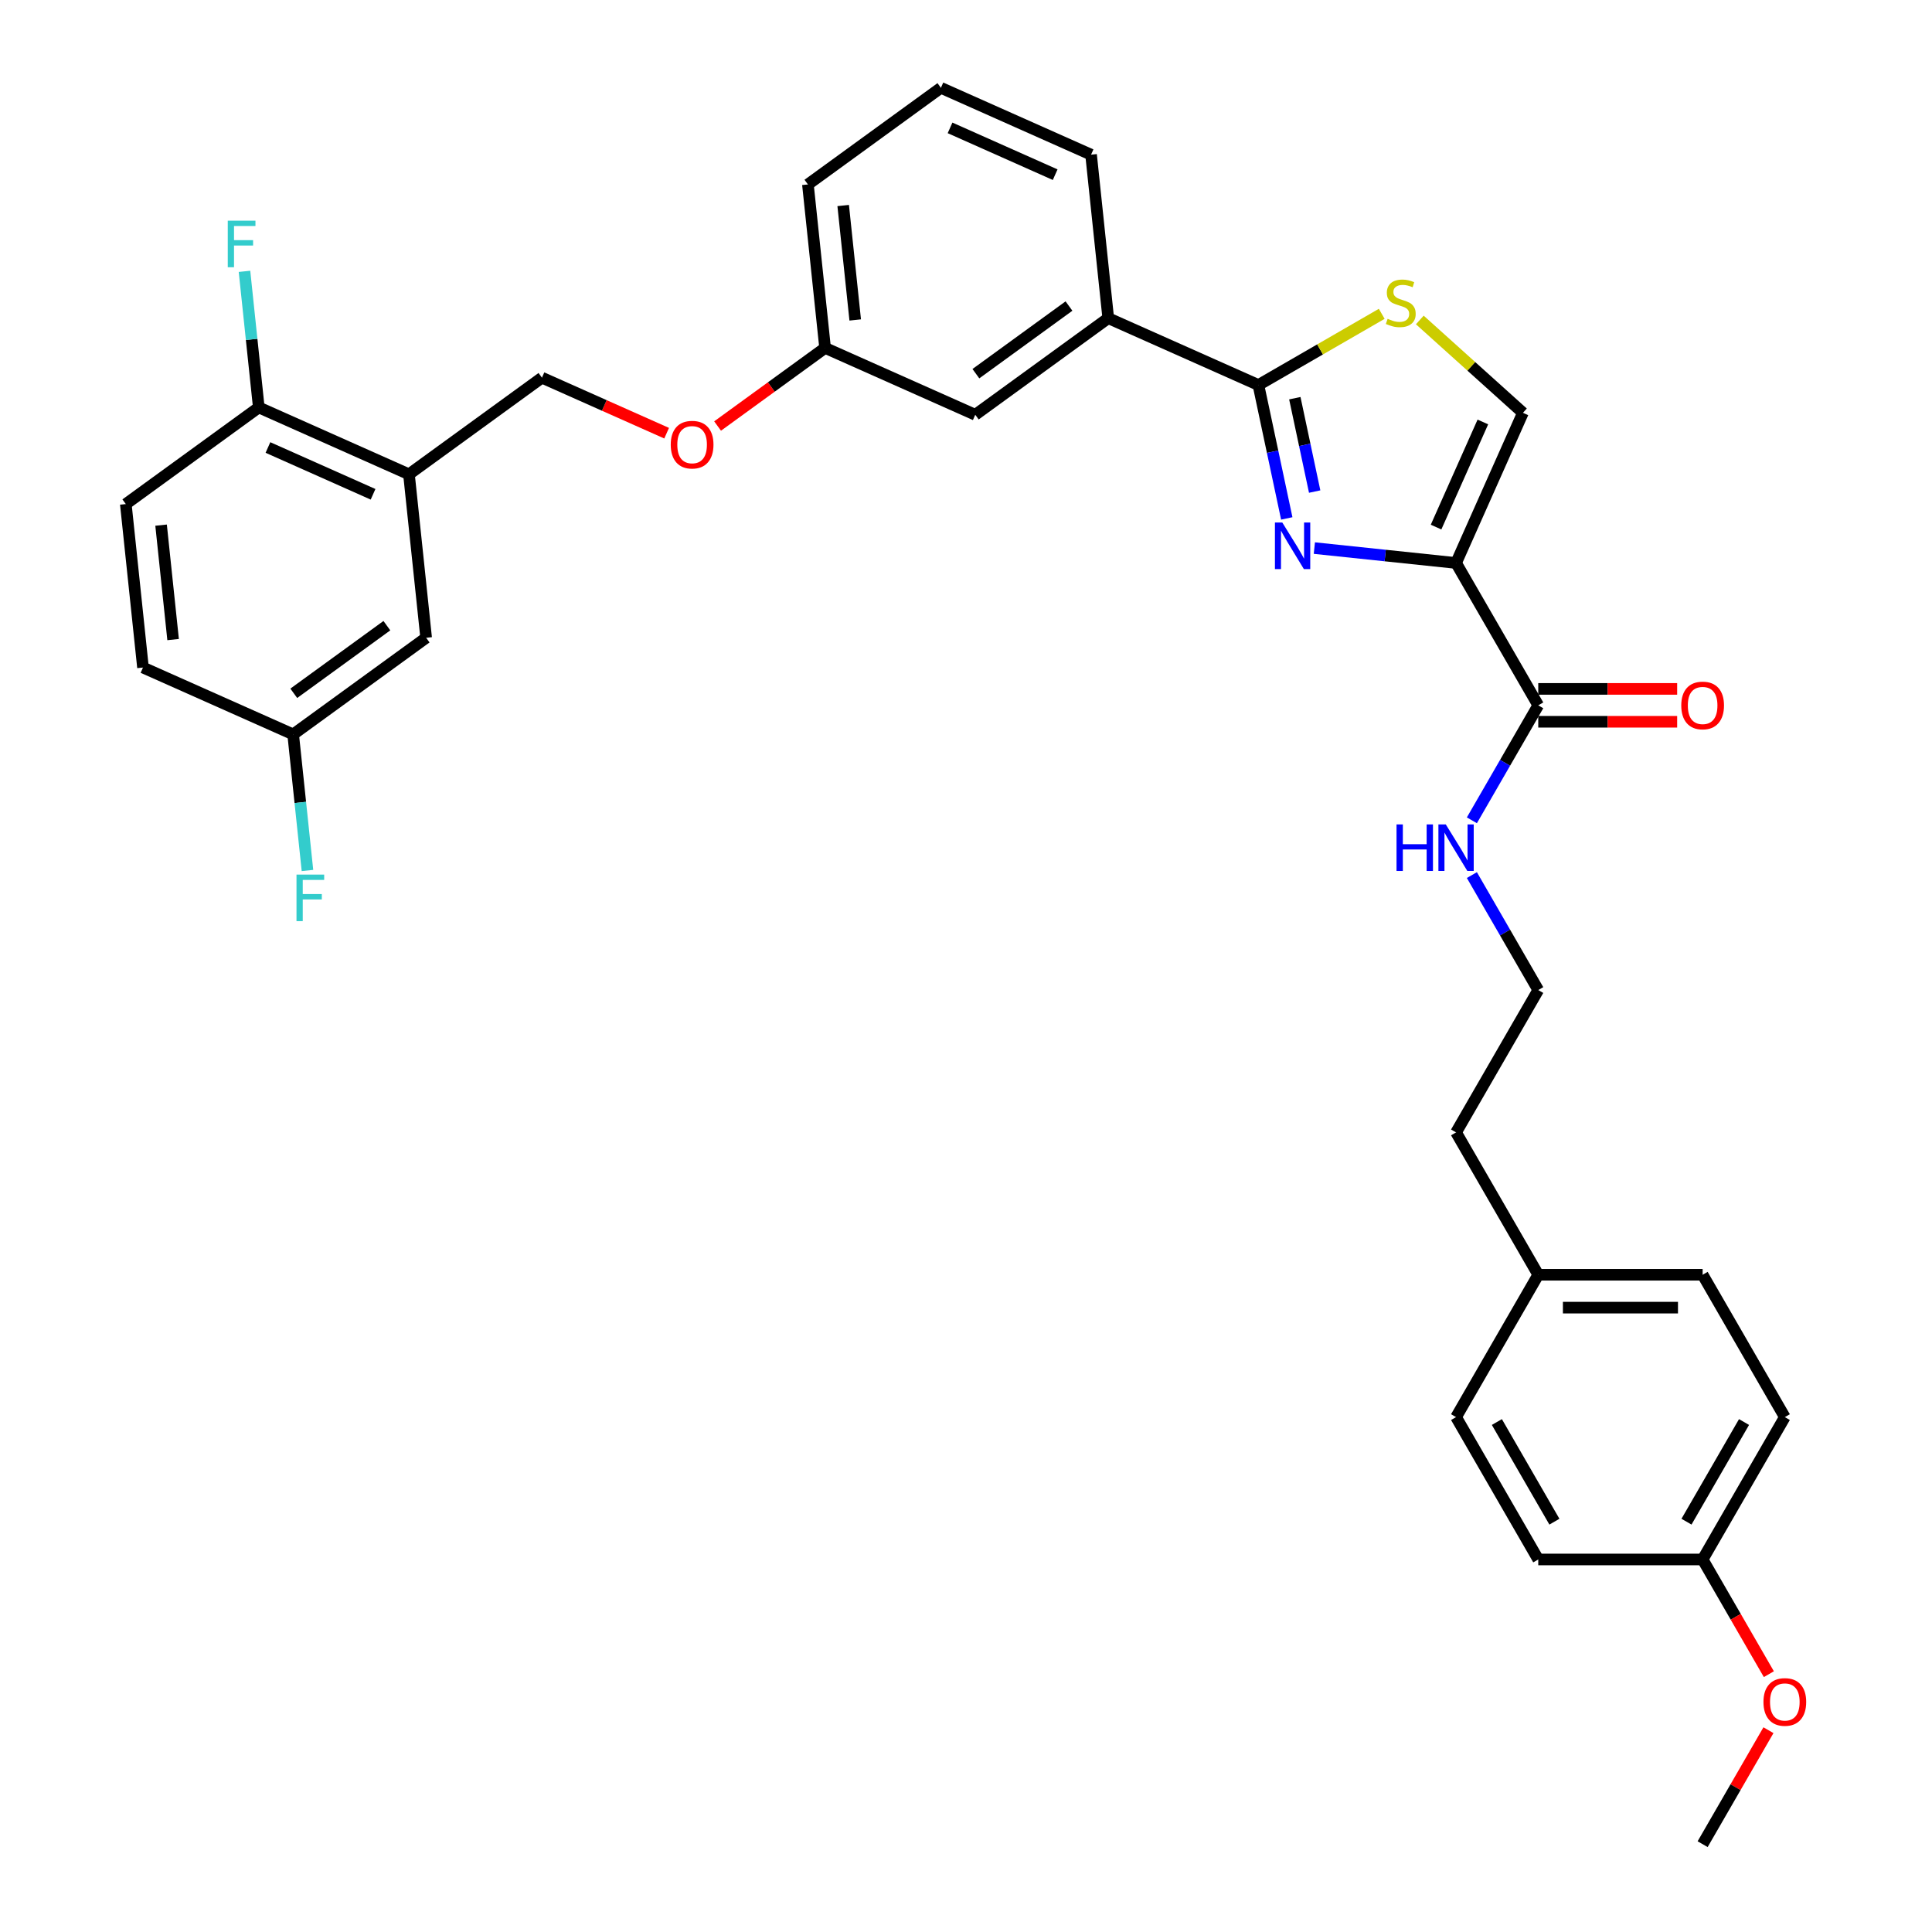 <?xml version='1.0' encoding='iso-8859-1'?>
<svg version='1.1' baseProfile='full'
              xmlns='http://www.w3.org/2000/svg'
                      xmlns:rdkit='http://www.rdkit.org/xml'
                      xmlns:xlink='http://www.w3.org/1999/xlink'
                  xml:space='preserve'
width='1000px' height='1000px' viewBox='0 0 1000 1000'>
<!-- END OF HEADER -->
<rect style='opacity:1.0;fill:#FFFFFF;stroke:none' width='1000' height='1000' x='0' y='0'> </rect>
<path class='bond-0' d='M 923.822,733.496 L 881.281,807.179' style='fill:none;fill-rule:evenodd;stroke:#000000;stroke-width:6px;stroke-linecap:butt;stroke-linejoin:miter;stroke-opacity:1' />
<path class='bond-0' d='M 902.704,736.041 L 872.925,787.619' style='fill:none;fill-rule:evenodd;stroke:#000000;stroke-width:6px;stroke-linecap:butt;stroke-linejoin:miter;stroke-opacity:1' />
<path class='bond-1' d='M 923.822,733.496 L 881.281,659.813' style='fill:none;fill-rule:evenodd;stroke:#000000;stroke-width:6px;stroke-linecap:butt;stroke-linejoin:miter;stroke-opacity:1' />
<path class='bond-2' d='M 796.199,365.081 L 779.02,394.835' style='fill:none;fill-rule:evenodd;stroke:#000000;stroke-width:6px;stroke-linecap:butt;stroke-linejoin:miter;stroke-opacity:1' />
<path class='bond-2' d='M 779.02,394.835 L 761.842,424.59' style='fill:none;fill-rule:evenodd;stroke:#0000FF;stroke-width:6px;stroke-linecap:butt;stroke-linejoin:miter;stroke-opacity:1' />
<path class='bond-3' d='M 796.199,373.589 L 832.146,373.589' style='fill:none;fill-rule:evenodd;stroke:#000000;stroke-width:6px;stroke-linecap:butt;stroke-linejoin:miter;stroke-opacity:1' />
<path class='bond-3' d='M 832.146,373.589 L 868.093,373.589' style='fill:none;fill-rule:evenodd;stroke:#FF0000;stroke-width:6px;stroke-linecap:butt;stroke-linejoin:miter;stroke-opacity:1' />
<path class='bond-3' d='M 796.199,356.573 L 832.146,356.573' style='fill:none;fill-rule:evenodd;stroke:#000000;stroke-width:6px;stroke-linecap:butt;stroke-linejoin:miter;stroke-opacity:1' />
<path class='bond-3' d='M 832.146,356.573 L 868.093,356.573' style='fill:none;fill-rule:evenodd;stroke:#FF0000;stroke-width:6px;stroke-linecap:butt;stroke-linejoin:miter;stroke-opacity:1' />
<path class='bond-4' d='M 796.199,365.081 L 753.658,291.398' style='fill:none;fill-rule:evenodd;stroke:#000000;stroke-width:6px;stroke-linecap:butt;stroke-linejoin:miter;stroke-opacity:1' />
<path class='bond-5' d='M 761.842,452.939 L 779.02,482.693' style='fill:none;fill-rule:evenodd;stroke:#0000FF;stroke-width:6px;stroke-linecap:butt;stroke-linejoin:miter;stroke-opacity:1' />
<path class='bond-5' d='M 779.02,482.693 L 796.199,512.447' style='fill:none;fill-rule:evenodd;stroke:#000000;stroke-width:6px;stroke-linecap:butt;stroke-linejoin:miter;stroke-opacity:1' />
<path class='bond-6' d='M 881.281,807.179 L 796.199,807.179' style='fill:none;fill-rule:evenodd;stroke:#000000;stroke-width:6px;stroke-linecap:butt;stroke-linejoin:miter;stroke-opacity:1' />
<path class='bond-7' d='M 881.281,807.179 L 898.42,836.866' style='fill:none;fill-rule:evenodd;stroke:#000000;stroke-width:6px;stroke-linecap:butt;stroke-linejoin:miter;stroke-opacity:1' />
<path class='bond-7' d='M 898.42,836.866 L 915.559,866.552' style='fill:none;fill-rule:evenodd;stroke:#FF0000;stroke-width:6px;stroke-linecap:butt;stroke-linejoin:miter;stroke-opacity:1' />
<path class='bond-8' d='M 651.353,199.282 L 683.268,180.856' style='fill:none;fill-rule:evenodd;stroke:#000000;stroke-width:6px;stroke-linecap:butt;stroke-linejoin:miter;stroke-opacity:1' />
<path class='bond-8' d='M 683.268,180.856 L 715.183,162.43' style='fill:none;fill-rule:evenodd;stroke:#CCCC00;stroke-width:6px;stroke-linecap:butt;stroke-linejoin:miter;stroke-opacity:1' />
<path class='bond-9' d='M 651.353,199.282 L 658.691,233.806' style='fill:none;fill-rule:evenodd;stroke:#000000;stroke-width:6px;stroke-linecap:butt;stroke-linejoin:miter;stroke-opacity:1' />
<path class='bond-9' d='M 658.691,233.806 L 666.029,268.33' style='fill:none;fill-rule:evenodd;stroke:#0000FF;stroke-width:6px;stroke-linecap:butt;stroke-linejoin:miter;stroke-opacity:1' />
<path class='bond-9' d='M 670.199,206.101 L 675.336,230.268' style='fill:none;fill-rule:evenodd;stroke:#000000;stroke-width:6px;stroke-linecap:butt;stroke-linejoin:miter;stroke-opacity:1' />
<path class='bond-9' d='M 675.336,230.268 L 680.472,254.435' style='fill:none;fill-rule:evenodd;stroke:#0000FF;stroke-width:6px;stroke-linecap:butt;stroke-linejoin:miter;stroke-opacity:1' />
<path class='bond-10' d='M 651.353,199.282 L 573.627,164.676' style='fill:none;fill-rule:evenodd;stroke:#000000;stroke-width:6px;stroke-linecap:butt;stroke-linejoin:miter;stroke-opacity:1' />
<path class='bond-11' d='M 734.888,165.612 L 761.576,189.642' style='fill:none;fill-rule:evenodd;stroke:#CCCC00;stroke-width:6px;stroke-linecap:butt;stroke-linejoin:miter;stroke-opacity:1' />
<path class='bond-11' d='M 761.576,189.642 L 788.264,213.672' style='fill:none;fill-rule:evenodd;stroke:#000000;stroke-width:6px;stroke-linecap:butt;stroke-linejoin:miter;stroke-opacity:1' />
<path class='bond-12' d='M 788.264,213.672 L 753.658,291.398' style='fill:none;fill-rule:evenodd;stroke:#000000;stroke-width:6px;stroke-linecap:butt;stroke-linejoin:miter;stroke-opacity:1' />
<path class='bond-12' d='M 767.528,218.41 L 743.304,272.818' style='fill:none;fill-rule:evenodd;stroke:#000000;stroke-width:6px;stroke-linecap:butt;stroke-linejoin:miter;stroke-opacity:1' />
<path class='bond-13' d='M 753.658,291.398 L 716.983,287.543' style='fill:none;fill-rule:evenodd;stroke:#000000;stroke-width:6px;stroke-linecap:butt;stroke-linejoin:miter;stroke-opacity:1' />
<path class='bond-13' d='M 716.983,287.543 L 680.307,283.689' style='fill:none;fill-rule:evenodd;stroke:#0000FF;stroke-width:6px;stroke-linecap:butt;stroke-linejoin:miter;stroke-opacity:1' />
<path class='bond-14' d='M 211.676,245.494 L 133.95,210.888' style='fill:none;fill-rule:evenodd;stroke:#000000;stroke-width:6px;stroke-linecap:butt;stroke-linejoin:miter;stroke-opacity:1' />
<path class='bond-14' d='M 193.096,255.848 L 138.688,231.624' style='fill:none;fill-rule:evenodd;stroke:#000000;stroke-width:6px;stroke-linecap:butt;stroke-linejoin:miter;stroke-opacity:1' />
<path class='bond-15' d='M 211.676,245.494 L 220.57,330.11' style='fill:none;fill-rule:evenodd;stroke:#000000;stroke-width:6px;stroke-linecap:butt;stroke-linejoin:miter;stroke-opacity:1' />
<path class='bond-16' d='M 211.676,245.494 L 280.509,195.484' style='fill:none;fill-rule:evenodd;stroke:#000000;stroke-width:6px;stroke-linecap:butt;stroke-linejoin:miter;stroke-opacity:1' />
<path class='bond-17' d='M 371.423,220.509 L 399.245,200.294' style='fill:none;fill-rule:evenodd;stroke:#FF0000;stroke-width:6px;stroke-linecap:butt;stroke-linejoin:miter;stroke-opacity:1' />
<path class='bond-17' d='M 399.245,200.294 L 427.068,180.08' style='fill:none;fill-rule:evenodd;stroke:#000000;stroke-width:6px;stroke-linecap:butt;stroke-linejoin:miter;stroke-opacity:1' />
<path class='bond-18' d='M 345.048,224.218 L 312.778,209.851' style='fill:none;fill-rule:evenodd;stroke:#FF0000;stroke-width:6px;stroke-linecap:butt;stroke-linejoin:miter;stroke-opacity:1' />
<path class='bond-18' d='M 312.778,209.851 L 280.509,195.484' style='fill:none;fill-rule:evenodd;stroke:#000000;stroke-width:6px;stroke-linecap:butt;stroke-linejoin:miter;stroke-opacity:1' />
<path class='bond-19' d='M 133.95,210.888 L 65.118,260.898' style='fill:none;fill-rule:evenodd;stroke:#000000;stroke-width:6px;stroke-linecap:butt;stroke-linejoin:miter;stroke-opacity:1' />
<path class='bond-20' d='M 133.95,210.888 L 130.248,175.667' style='fill:none;fill-rule:evenodd;stroke:#000000;stroke-width:6px;stroke-linecap:butt;stroke-linejoin:miter;stroke-opacity:1' />
<path class='bond-20' d='M 130.248,175.667 L 126.547,140.447' style='fill:none;fill-rule:evenodd;stroke:#33CCCC;stroke-width:6px;stroke-linecap:butt;stroke-linejoin:miter;stroke-opacity:1' />
<path class='bond-21' d='M 487.007,45.455 L 564.733,80.06' style='fill:none;fill-rule:evenodd;stroke:#000000;stroke-width:6px;stroke-linecap:butt;stroke-linejoin:miter;stroke-opacity:1' />
<path class='bond-21' d='M 491.745,66.191 L 546.153,90.415' style='fill:none;fill-rule:evenodd;stroke:#000000;stroke-width:6px;stroke-linecap:butt;stroke-linejoin:miter;stroke-opacity:1' />
<path class='bond-22' d='M 487.007,45.455 L 418.174,95.464' style='fill:none;fill-rule:evenodd;stroke:#000000;stroke-width:6px;stroke-linecap:butt;stroke-linejoin:miter;stroke-opacity:1' />
<path class='bond-23' d='M 564.733,80.06 L 573.627,164.676' style='fill:none;fill-rule:evenodd;stroke:#000000;stroke-width:6px;stroke-linecap:butt;stroke-linejoin:miter;stroke-opacity:1' />
<path class='bond-24' d='M 573.627,164.676 L 504.794,214.686' style='fill:none;fill-rule:evenodd;stroke:#000000;stroke-width:6px;stroke-linecap:butt;stroke-linejoin:miter;stroke-opacity:1' />
<path class='bond-24' d='M 553.3,158.411 L 505.117,193.418' style='fill:none;fill-rule:evenodd;stroke:#000000;stroke-width:6px;stroke-linecap:butt;stroke-linejoin:miter;stroke-opacity:1' />
<path class='bond-25' d='M 504.794,214.686 L 427.068,180.08' style='fill:none;fill-rule:evenodd;stroke:#000000;stroke-width:6px;stroke-linecap:butt;stroke-linejoin:miter;stroke-opacity:1' />
<path class='bond-26' d='M 427.068,180.08 L 418.174,95.464' style='fill:none;fill-rule:evenodd;stroke:#000000;stroke-width:6px;stroke-linecap:butt;stroke-linejoin:miter;stroke-opacity:1' />
<path class='bond-26' d='M 442.657,165.609 L 436.432,106.378' style='fill:none;fill-rule:evenodd;stroke:#000000;stroke-width:6px;stroke-linecap:butt;stroke-linejoin:miter;stroke-opacity:1' />
<path class='bond-27' d='M 220.57,330.11 L 151.737,380.12' style='fill:none;fill-rule:evenodd;stroke:#000000;stroke-width:6px;stroke-linecap:butt;stroke-linejoin:miter;stroke-opacity:1' />
<path class='bond-27' d='M 200.243,323.845 L 152.06,358.852' style='fill:none;fill-rule:evenodd;stroke:#000000;stroke-width:6px;stroke-linecap:butt;stroke-linejoin:miter;stroke-opacity:1' />
<path class='bond-28' d='M 65.118,260.898 L 74.011,345.514' style='fill:none;fill-rule:evenodd;stroke:#000000;stroke-width:6px;stroke-linecap:butt;stroke-linejoin:miter;stroke-opacity:1' />
<path class='bond-28' d='M 83.375,271.812 L 89.6,331.043' style='fill:none;fill-rule:evenodd;stroke:#000000;stroke-width:6px;stroke-linecap:butt;stroke-linejoin:miter;stroke-opacity:1' />
<path class='bond-29' d='M 151.737,380.12 L 74.011,345.514' style='fill:none;fill-rule:evenodd;stroke:#000000;stroke-width:6px;stroke-linecap:butt;stroke-linejoin:miter;stroke-opacity:1' />
<path class='bond-30' d='M 151.737,380.12 L 155.439,415.34' style='fill:none;fill-rule:evenodd;stroke:#000000;stroke-width:6px;stroke-linecap:butt;stroke-linejoin:miter;stroke-opacity:1' />
<path class='bond-30' d='M 155.439,415.34 L 159.141,450.561' style='fill:none;fill-rule:evenodd;stroke:#33CCCC;stroke-width:6px;stroke-linecap:butt;stroke-linejoin:miter;stroke-opacity:1' />
<path class='bond-31' d='M 881.281,659.813 L 796.199,659.813' style='fill:none;fill-rule:evenodd;stroke:#000000;stroke-width:6px;stroke-linecap:butt;stroke-linejoin:miter;stroke-opacity:1' />
<path class='bond-31' d='M 868.519,676.83 L 808.961,676.83' style='fill:none;fill-rule:evenodd;stroke:#000000;stroke-width:6px;stroke-linecap:butt;stroke-linejoin:miter;stroke-opacity:1' />
<path class='bond-32' d='M 796.199,807.179 L 753.658,733.496' style='fill:none;fill-rule:evenodd;stroke:#000000;stroke-width:6px;stroke-linecap:butt;stroke-linejoin:miter;stroke-opacity:1' />
<path class='bond-32' d='M 804.554,787.619 L 774.776,736.041' style='fill:none;fill-rule:evenodd;stroke:#000000;stroke-width:6px;stroke-linecap:butt;stroke-linejoin:miter;stroke-opacity:1' />
<path class='bond-33' d='M 796.199,659.813 L 753.658,733.496' style='fill:none;fill-rule:evenodd;stroke:#000000;stroke-width:6px;stroke-linecap:butt;stroke-linejoin:miter;stroke-opacity:1' />
<path class='bond-34' d='M 796.199,659.813 L 753.658,586.13' style='fill:none;fill-rule:evenodd;stroke:#000000;stroke-width:6px;stroke-linecap:butt;stroke-linejoin:miter;stroke-opacity:1' />
<path class='bond-35' d='M 915.343,895.548 L 898.312,925.047' style='fill:none;fill-rule:evenodd;stroke:#FF0000;stroke-width:6px;stroke-linecap:butt;stroke-linejoin:miter;stroke-opacity:1' />
<path class='bond-35' d='M 898.312,925.047 L 881.281,954.545' style='fill:none;fill-rule:evenodd;stroke:#000000;stroke-width:6px;stroke-linecap:butt;stroke-linejoin:miter;stroke-opacity:1' />
<path class='bond-36' d='M 796.199,512.447 L 753.658,586.13' style='fill:none;fill-rule:evenodd;stroke:#000000;stroke-width:6px;stroke-linecap:butt;stroke-linejoin:miter;stroke-opacity:1' />
<path  class='atom-2' d='M 722.841 426.717
L 726.109 426.717
L 726.109 436.96
L 738.428 436.96
L 738.428 426.717
L 741.696 426.717
L 741.696 450.812
L 738.428 450.812
L 738.428 439.683
L 726.109 439.683
L 726.109 450.812
L 722.841 450.812
L 722.841 426.717
' fill='#0000FF'/>
<path  class='atom-2' d='M 748.332 426.717
L 756.227 439.479
Q 757.01 440.738, 758.269 443.018
Q 759.529 445.299, 759.597 445.435
L 759.597 426.717
L 762.796 426.717
L 762.796 450.812
L 759.495 450.812
L 751.02 436.858
Q 750.034 435.225, 748.979 433.353
Q 747.958 431.481, 747.651 430.903
L 747.651 450.812
L 744.52 450.812
L 744.52 426.717
L 748.332 426.717
' fill='#0000FF'/>
<path  class='atom-3' d='M 870.22 365.149
Q 870.22 359.364, 873.079 356.131
Q 875.938 352.897, 881.281 352.897
Q 886.624 352.897, 889.483 356.131
Q 892.341 359.364, 892.341 365.149
Q 892.341 371.003, 889.449 374.338
Q 886.556 377.639, 881.281 377.639
Q 875.972 377.639, 873.079 374.338
Q 870.22 371.037, 870.22 365.149
M 881.281 374.917
Q 884.956 374.917, 886.93 372.466
Q 888.938 369.982, 888.938 365.149
Q 888.938 360.419, 886.93 358.036
Q 884.956 355.62, 881.281 355.62
Q 877.605 355.62, 875.597 358.002
Q 873.623 360.385, 873.623 365.149
Q 873.623 370.016, 875.597 372.466
Q 877.605 374.917, 881.281 374.917
' fill='#FF0000'/>
<path  class='atom-6' d='M 718.229 165.011
Q 718.502 165.113, 719.625 165.59
Q 720.748 166.066, 721.973 166.372
Q 723.232 166.645, 724.457 166.645
Q 726.737 166.645, 728.065 165.556
Q 729.392 164.433, 729.392 162.493
Q 729.392 161.165, 728.711 160.349
Q 728.065 159.532, 727.044 159.089
Q 726.023 158.647, 724.321 158.137
Q 722.177 157.49, 720.884 156.877
Q 719.625 156.265, 718.706 154.971
Q 717.821 153.678, 717.821 151.5
Q 717.821 148.471, 719.863 146.599
Q 721.939 144.728, 726.023 144.728
Q 728.813 144.728, 731.978 146.055
L 731.196 148.675
Q 728.303 147.484, 726.125 147.484
Q 723.777 147.484, 722.483 148.471
Q 721.19 149.424, 721.224 151.092
Q 721.224 152.385, 721.871 153.168
Q 722.551 153.95, 723.504 154.393
Q 724.491 154.835, 726.125 155.346
Q 728.303 156.026, 729.596 156.707
Q 730.889 157.388, 731.808 158.783
Q 732.761 160.144, 732.761 162.493
Q 732.761 165.828, 730.515 167.632
Q 728.303 169.401, 724.593 169.401
Q 722.449 169.401, 720.816 168.925
Q 719.216 168.482, 717.31 167.7
L 718.229 165.011
' fill='#CCCC00'/>
<path  class='atom-9' d='M 663.716 270.457
L 671.612 283.219
Q 672.395 284.479, 673.654 286.759
Q 674.913 289.039, 674.981 289.175
L 674.981 270.457
L 678.18 270.457
L 678.18 294.552
L 674.879 294.552
L 666.405 280.599
Q 665.418 278.965, 664.363 277.093
Q 663.342 275.222, 663.036 274.643
L 663.036 294.552
L 659.904 294.552
L 659.904 270.457
L 663.716 270.457
' fill='#0000FF'/>
<path  class='atom-11' d='M 347.175 230.158
Q 347.175 224.372, 350.033 221.139
Q 352.892 217.906, 358.235 217.906
Q 363.578 217.906, 366.437 221.139
Q 369.296 224.372, 369.296 230.158
Q 369.296 236.012, 366.403 239.347
Q 363.51 242.648, 358.235 242.648
Q 352.926 242.648, 350.033 239.347
Q 347.175 236.046, 347.175 230.158
M 358.235 239.925
Q 361.911 239.925, 363.885 237.475
Q 365.893 234.991, 365.893 230.158
Q 365.893 225.428, 363.885 223.045
Q 361.911 220.629, 358.235 220.629
Q 354.56 220.629, 352.552 223.011
Q 350.578 225.393, 350.578 230.158
Q 350.578 235.025, 352.552 237.475
Q 354.56 239.925, 358.235 239.925
' fill='#FF0000'/>
<path  class='atom-22' d='M 117.893 114.225
L 132.221 114.225
L 132.221 116.981
L 121.126 116.981
L 121.126 124.298
L 130.996 124.298
L 130.996 127.089
L 121.126 127.089
L 121.126 138.32
L 117.893 138.32
L 117.893 114.225
' fill='#33CCCC'/>
<path  class='atom-24' d='M 153.467 452.688
L 167.795 452.688
L 167.795 455.444
L 156.7 455.444
L 156.7 462.761
L 166.569 462.761
L 166.569 465.552
L 156.7 465.552
L 156.7 476.783
L 153.467 476.783
L 153.467 452.688
' fill='#33CCCC'/>
<path  class='atom-30' d='M 912.761 880.93
Q 912.761 875.145, 915.62 871.912
Q 918.479 868.679, 923.822 868.679
Q 929.165 868.679, 932.024 871.912
Q 934.882 875.145, 934.882 880.93
Q 934.882 886.784, 931.99 890.119
Q 929.097 893.421, 923.822 893.421
Q 918.513 893.421, 915.62 890.119
Q 912.761 886.818, 912.761 880.93
M 923.822 890.698
Q 927.497 890.698, 929.471 888.248
Q 931.479 885.763, 931.479 880.93
Q 931.479 876.2, 929.471 873.818
Q 927.497 871.401, 923.822 871.401
Q 920.146 871.401, 918.138 873.784
Q 916.164 876.166, 916.164 880.93
Q 916.164 885.797, 918.138 888.248
Q 920.146 890.698, 923.822 890.698
' fill='#FF0000'/>
</svg>
